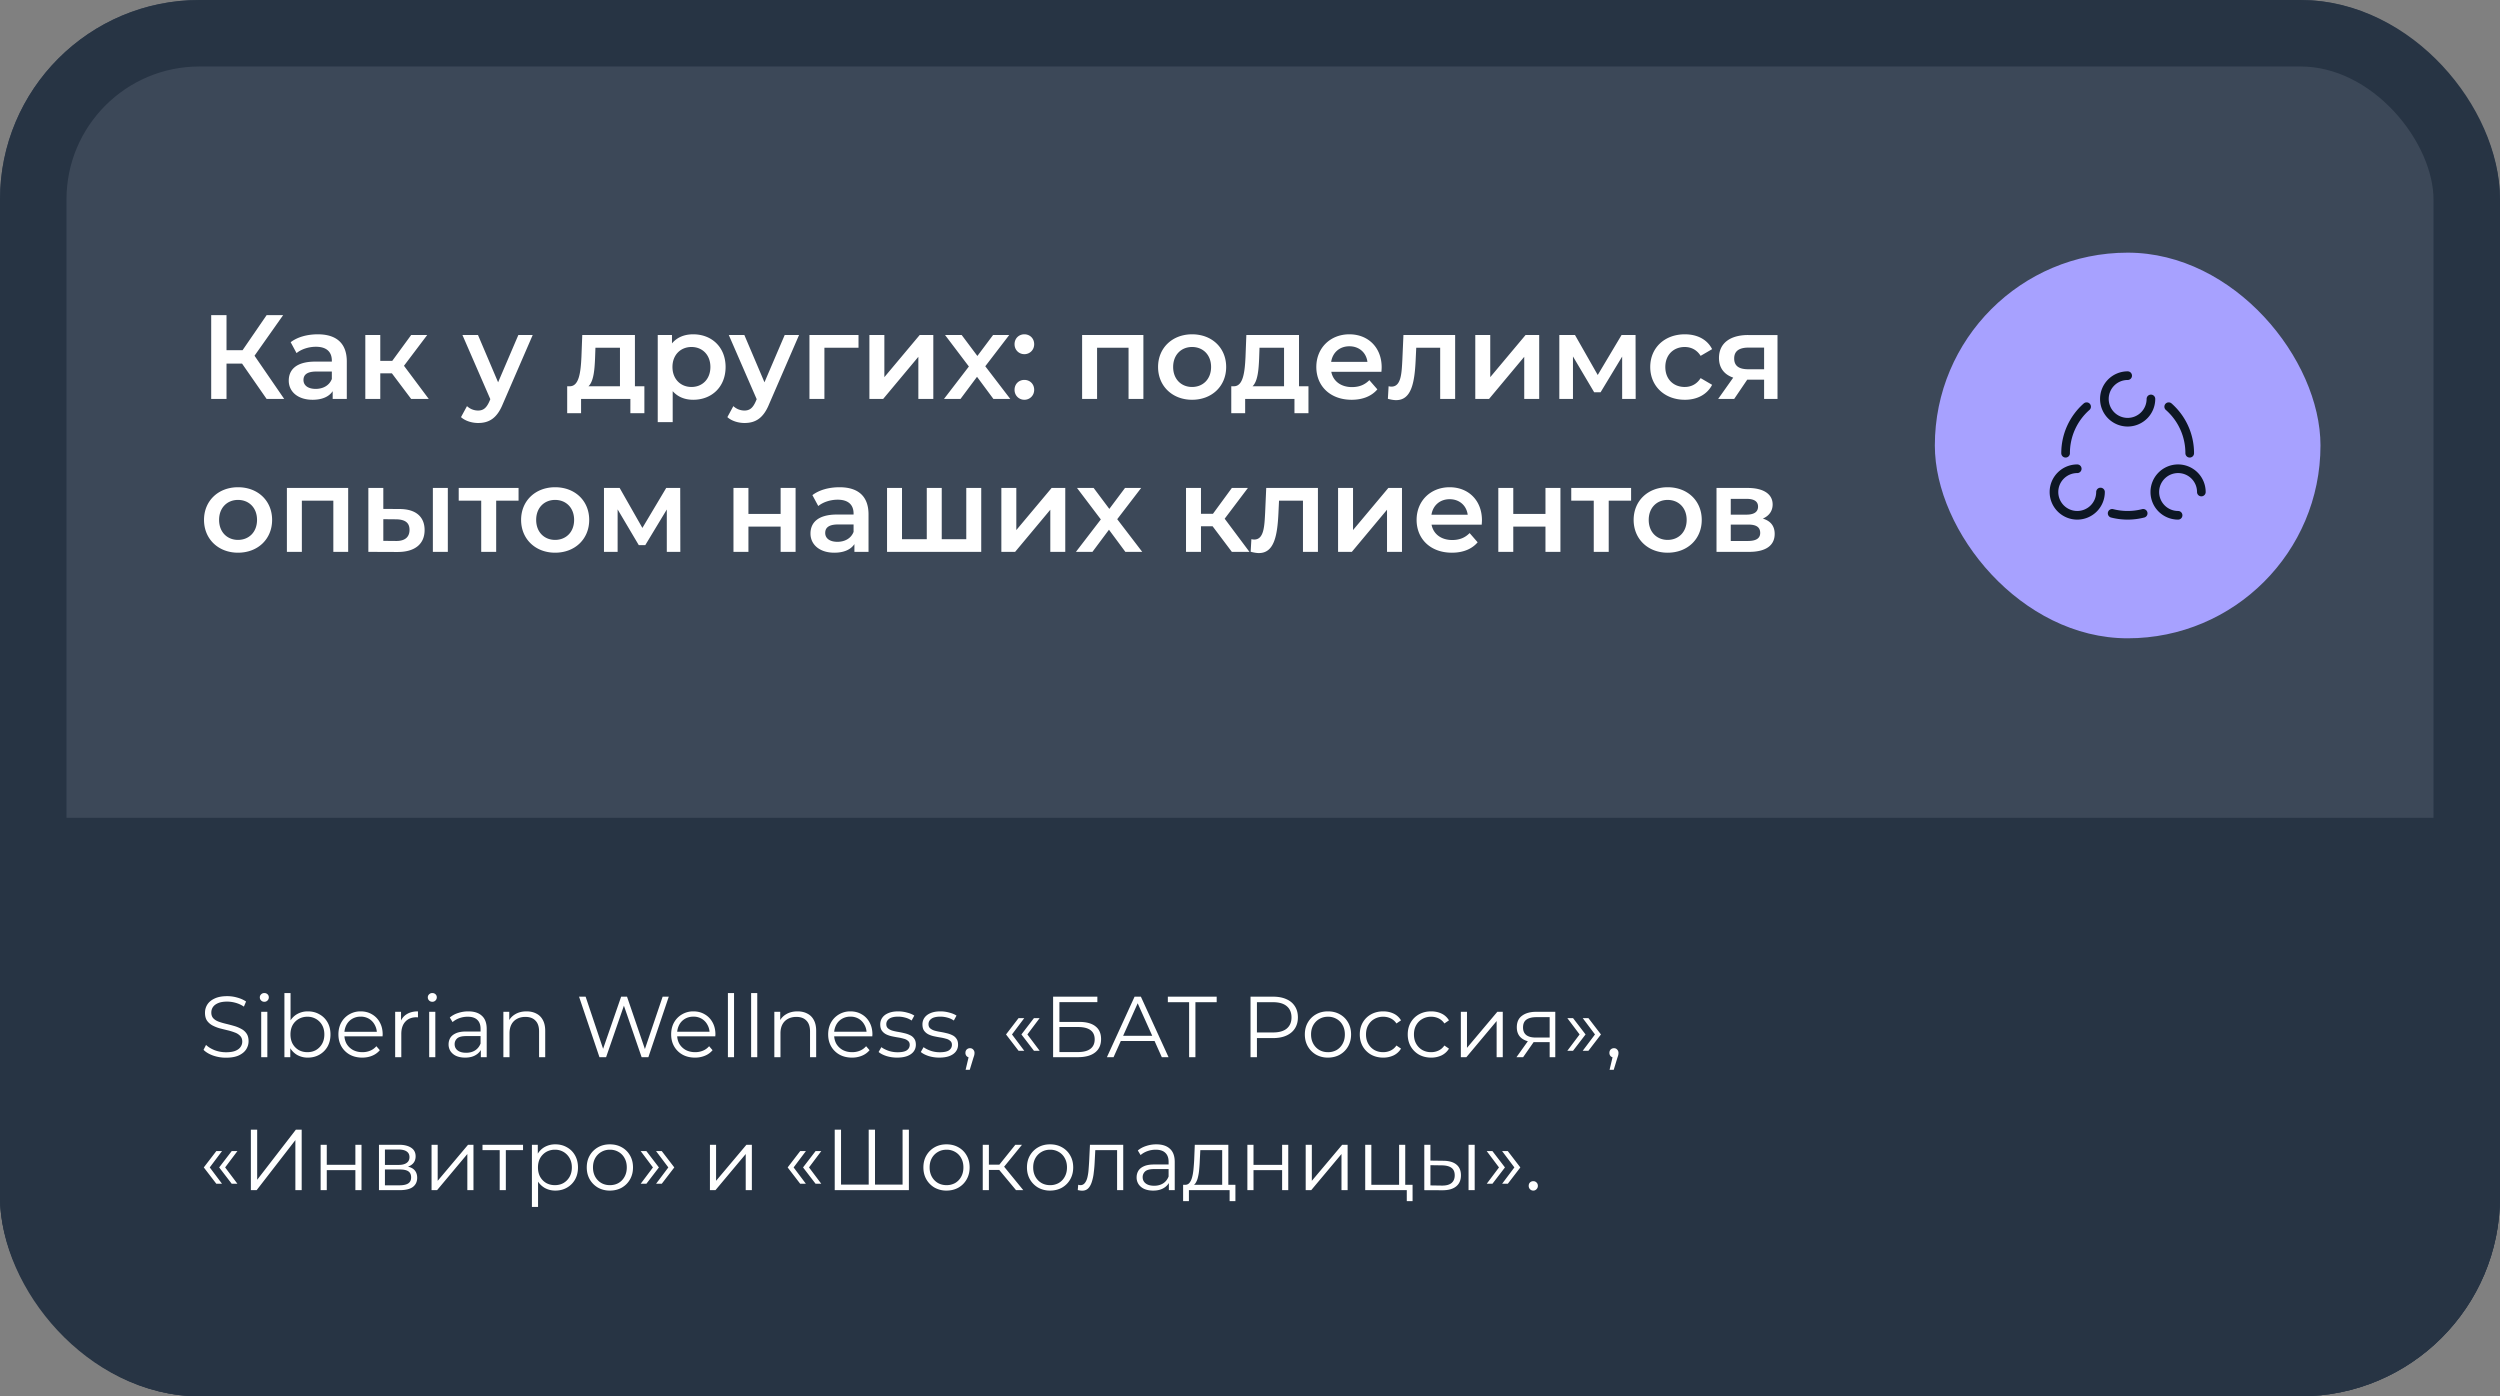 <?xml version="1.0" encoding="UTF-8"?> <svg xmlns="http://www.w3.org/2000/svg" width="376" height="210" fill="none"><rect width="100%" height="100%" fill="#808080" stroke="none"/><g clip-path="url(#a)"><rect width="376" height="210" fill="#3C4858" rx="30"></rect><path fill="#273444" d="M0 123h382v164H0z"></path><path fill="#fff" d="m40.098 60-3.69-5.31h-2.34V60h-2.304V47.4h2.304v5.274h2.412l3.618-5.274h2.484l-4.302 6.102L42.744 60zm7.687-9.72c2.772 0 4.374 1.314 4.374 4.086V60h-2.124v-1.17c-.54.828-1.584 1.296-3.024 1.296-2.196 0-3.582-1.206-3.582-2.88 0-1.602 1.08-2.862 3.996-2.862h2.484v-.144c0-1.314-.792-2.088-2.394-2.088-1.08 0-2.196.36-2.916.954l-.882-1.638c1.026-.792 2.52-1.188 4.068-1.188m-.306 8.208c1.098 0 2.052-.504 2.43-1.494v-1.116h-2.322c-1.53 0-1.944.576-1.944 1.278 0 .81.684 1.332 1.836 1.332M61.838 60l-2.898-3.852h-1.746V60h-2.25v-9.612h2.25v3.888h1.8l2.844-3.888h2.412l-3.492 4.626L64.484 60zm16.12-9.612h2.16l-4.5 10.386c-.883 2.178-2.107 2.844-3.709 2.844-.954 0-1.962-.324-2.574-.882l.9-1.656a2.44 2.44 0 0 0 1.656.666c.792 0 1.26-.378 1.692-1.332l.162-.378-4.194-9.648h2.34l3.024 7.11zm17.535 7.704h1.422v4.05h-2.106V60h-7.416v2.142h-2.088v-4.05h.45c1.35-.054 1.584-2.16 1.692-4.41l.126-3.294h7.92zm-5.994-4.248c-.072 1.8-.216 3.51-.99 4.248h4.734v-5.796h-3.69zm14.753-3.564c2.808 0 4.878 1.944 4.878 4.914 0 2.988-2.07 4.932-4.878 4.932-1.224 0-2.304-.414-3.078-1.296v4.662h-2.25V50.388h2.142v1.26c.756-.918 1.872-1.368 3.186-1.368M104 58.2c1.62 0 2.844-1.17 2.844-3.006s-1.224-3.006-2.844-3.006-2.862 1.17-2.862 3.006S102.38 58.2 104 58.2m14.018-7.812h2.16l-4.5 10.386c-.882 2.178-2.106 2.844-3.708 2.844-.954 0-1.962-.324-2.574-.882l.9-1.656a2.44 2.44 0 0 0 1.656.666c.792 0 1.26-.378 1.692-1.332l.162-.378-4.194-9.648h2.34l3.024 7.11zm11.103 0v1.908h-5.13V60h-2.25v-9.612zM130.758 60v-9.612h2.25v6.336l5.31-6.336h2.052V60h-2.25v-6.336L132.828 60zm21.189 0h-2.538l-2.466-3.33-2.484 3.33h-2.484l3.744-4.878-3.582-4.734h2.502l2.358 3.15 2.358-3.15h2.43l-3.6 4.698zm2.118-6.732c-.81 0-1.476-.63-1.476-1.494 0-.9.666-1.494 1.476-1.494s1.476.594 1.476 1.494c0 .864-.666 1.494-1.476 1.494m0 6.858c-.81 0-1.476-.63-1.476-1.494 0-.9.666-1.494 1.476-1.494s1.476.594 1.476 1.494c0 .864-.666 1.494-1.476 1.494m8.685-9.738h9.216V60h-2.232v-7.704H165V60h-2.25zm16.536 9.738c-2.952 0-5.112-2.052-5.112-4.932s2.16-4.914 5.112-4.914c2.988 0 5.13 2.034 5.13 4.914s-2.142 4.932-5.13 4.932m0-1.926c1.638 0 2.862-1.17 2.862-3.006s-1.224-3.006-2.862-3.006c-1.62 0-2.844 1.17-2.844 3.006s1.224 3.006 2.844 3.006m16.085-.108h1.422v4.05h-2.106V60h-7.416v2.142h-2.088v-4.05h.45c1.35-.054 1.584-2.16 1.692-4.41l.126-3.294h7.92zm-5.994-4.248c-.072 1.8-.216 3.51-.99 4.248h4.734v-5.796h-3.69zm18.426 1.404c0 .18-.018.45-.036.666h-7.542c.27 1.404 1.44 2.304 3.114 2.304 1.08 0 1.926-.342 2.61-1.044l1.206 1.386c-.864 1.026-2.214 1.566-3.87 1.566-3.222 0-5.31-2.07-5.31-4.932s2.106-4.914 4.968-4.914c2.808 0 4.86 1.962 4.86 4.968m-4.86-3.168c-1.458 0-2.52.936-2.736 2.34h5.454c-.18-1.386-1.242-2.34-2.718-2.34m8.134-1.692h7.776V60h-2.25v-7.704h-3.6l-.09 1.908c-.162 3.42-.666 5.976-2.934 5.976-.36 0-.774-.072-1.242-.198l.108-1.89q.243.054.432.054c1.476 0 1.53-2.052 1.638-4.05zM221.883 60v-9.612h2.25v6.336l5.31-6.336h2.052V60h-2.25v-6.336L223.953 60zm24.123 0h-2.034v-6.372l-3.24 5.364h-.972l-3.186-5.382V60h-2.052v-9.612h2.358l3.42 6.012 3.582-6.012h2.106zm7.392.126c-3.042 0-5.202-2.052-5.202-4.932s2.16-4.914 5.202-4.914c1.872 0 3.366.774 4.104 2.232l-1.728 1.008c-.576-.918-1.44-1.332-2.394-1.332-1.656 0-2.916 1.152-2.916 3.006 0 1.872 1.26 3.006 2.916 3.006.954 0 1.818-.414 2.394-1.332l1.728 1.008c-.738 1.44-2.232 2.25-4.104 2.25m9.529-9.738h4.41V60h-2.016v-2.898h-2.538L260.821 60h-2.412l2.268-3.204c-1.368-.468-2.142-1.476-2.142-2.952 0-2.25 1.71-3.456 4.392-3.456m.072 1.89c-1.386 0-2.178.486-2.178 1.638 0 1.116.72 1.62 2.106 1.62h2.394v-3.258zM35.796 83.126c-2.952 0-5.112-2.052-5.112-4.932s2.16-4.914 5.112-4.914c2.988 0 5.13 2.034 5.13 4.914s-2.142 4.932-5.13 4.932m0-1.926c1.638 0 2.862-1.17 2.862-3.006s-1.224-3.006-2.862-3.006c-1.62 0-2.844 1.17-2.844 3.006s1.224 3.006 2.844 3.006m7.353-7.812h9.216V83h-2.232v-7.704h-4.734V83h-2.25zm16.932 3.168c2.466 0 3.78 1.17 3.78 3.168 0 2.106-1.476 3.312-4.104 3.294L55.4 83v-9.612h2.25v3.15zM65.103 83v-9.612h2.25V83zm-5.544-1.638c1.314.018 2.034-.558 2.034-1.674 0-1.098-.702-1.566-2.034-1.584l-1.908-.018v3.258zm18.432-7.974v1.908h-3.366V83h-2.25v-7.704h-3.384v-1.908zm5.495 9.738c-2.953 0-5.112-2.052-5.112-4.932s2.16-4.914 5.112-4.914c2.987 0 5.13 2.034 5.13 4.914s-2.142 4.932-5.13 4.932m0-1.926c1.638 0 2.861-1.17 2.861-3.006s-1.223-3.006-2.861-3.006c-1.62 0-2.845 1.17-2.845 3.006s1.224 3.006 2.844 3.006m18.836 1.8h-2.034v-6.372l-3.24 5.364h-.972L92.89 76.61V83h-2.052v-9.612h2.358l3.42 6.012 3.582-6.012h2.106zm7.993 0v-9.612h2.25v3.906h4.842v-3.906h2.25V83h-2.25v-3.798h-4.842V83zm15.939-9.72c2.772 0 4.374 1.314 4.374 4.086V83h-2.124v-1.17c-.54.828-1.584 1.296-3.024 1.296-2.196 0-3.582-1.206-3.582-2.88 0-1.602 1.08-2.862 3.996-2.862h2.484v-.144c0-1.314-.792-2.088-2.394-2.088-1.08 0-2.196.36-2.916.954l-.882-1.638c1.026-.792 2.52-1.188 4.068-1.188m-.306 8.208c1.098 0 2.052-.504 2.43-1.494v-1.116h-2.322c-1.53 0-1.944.576-1.944 1.278 0 .81.684 1.332 1.836 1.332m19.38-8.1h2.25V83h-14.166v-9.612h2.25v7.704h3.726v-7.704h2.25v7.704h3.69zM150.604 83v-9.612h2.25v6.336l5.31-6.336h2.052V83h-2.25v-6.336L152.674 83zm21.188 0h-2.538l-2.466-3.33-2.484 3.33h-2.484l3.744-4.878-3.582-4.734h2.502l2.358 3.15 2.358-3.15h2.43l-3.6 4.698zm13.479 0-2.898-3.852h-1.746V83h-2.25v-9.612h2.25v3.888h1.8l2.844-3.888h2.412l-3.492 4.626L187.917 83zm5.169-9.612h7.776V83h-2.25v-7.704h-3.6l-.09 1.908c-.162 3.42-.666 5.976-2.934 5.976-.36 0-.774-.072-1.242-.198l.108-1.89q.243.054.432.054c1.476 0 1.53-2.052 1.638-4.05zM201.246 83v-9.612h2.25v6.336l5.31-6.336h2.052V83h-2.25v-6.336L203.316 83zm21.639-4.752c0 .18-.018.45-.036.666h-7.542c.27 1.404 1.44 2.304 3.114 2.304 1.08 0 1.926-.342 2.61-1.044l1.206 1.386c-.864 1.026-2.214 1.566-3.87 1.566-3.222 0-5.31-2.07-5.31-4.932s2.106-4.914 4.968-4.914c2.808 0 4.86 1.962 4.86 4.968m-4.86-3.168c-1.458 0-2.52.936-2.736 2.34h5.454c-.18-1.386-1.242-2.34-2.718-2.34m7.321 7.92v-9.612h2.25v3.906h4.842v-3.906h2.25V83h-2.25v-3.798h-4.842V83zm19.971-9.612v1.908h-3.366V83h-2.25v-7.704h-3.384v-1.908zm5.495 9.738c-2.952 0-5.112-2.052-5.112-4.932s2.16-4.914 5.112-4.914c2.988 0 5.13 2.034 5.13 4.914s-2.142 4.932-5.13 4.932m0-1.926c1.638 0 2.862-1.17 2.862-3.006s-1.224-3.006-2.862-3.006c-1.62 0-2.844 1.17-2.844 3.006s1.224 3.006 2.844 3.006m14.318-3.204c1.188.36 1.782 1.134 1.782 2.304 0 1.692-1.26 2.7-3.852 2.7h-4.896v-9.612h4.698c2.34 0 3.744.9 3.744 2.484 0 .99-.558 1.728-1.476 2.124m-4.824-2.97v2.376h2.358c1.152 0 1.746-.414 1.746-1.206s-.594-1.17-1.746-1.17zm2.574 6.336c1.206 0 1.854-.378 1.854-1.206 0-.846-.558-1.26-1.782-1.26h-2.646v2.466zM33.991 159.078a5.9 5.9 0 0 1-1.95-.325q-.923-.337-1.43-.858l.377-.741q.48.468 1.287.793a4.8 4.8 0 0 0 1.716.312q.858 0 1.391-.208.546-.22.793-.585.26-.364.26-.806 0-.532-.312-.858a2 2 0 0 0-.793-.507 8 8 0 0 0-1.092-.338 58 58 0 0 1-1.196-.299 5.5 5.5 0 0 1-1.105-.442 2.4 2.4 0 0 1-.806-.715q-.3-.455-.299-1.183 0-.676.351-1.235.364-.572 1.105-.91.741-.351 1.898-.351.767 0 1.521.221.754.209 1.3.585l-.325.767a4.3 4.3 0 0 0-1.248-.572 4.7 4.7 0 0 0-1.261-.182q-.82 0-1.352.221t-.793.598q-.247.364-.247.832 0 .532.299.858.312.326.806.507.507.182 1.105.325t1.183.312q.598.17 1.092.442.507.26.806.702.312.442.312 1.157 0 .663-.364 1.235-.364.56-1.118.91-.741.338-1.911.338m5.294-.078v-6.825h.923V159zm.468-8.333a.65.65 0 0 1-.481-.195.64.64 0 0 1-.195-.468q0-.273.195-.455.195-.195.481-.195a.68.68 0 0 1 .481.182q.195.182.195.455a.65.65 0 0 1-.195.481.63.63 0 0 1-.481.195m6.546 8.398a3.2 3.2 0 0 1-1.612-.403 2.95 2.95 0 0 1-1.13-1.196q-.417-.78-.417-1.885 0-1.118.416-1.885.43-.78 1.144-1.183a3.2 3.2 0 0 1 1.6-.403q.975 0 1.741.442.78.429 1.222 1.209t.442 1.82q0 1.027-.442 1.82-.442.78-1.222 1.222-.767.442-1.742.442M42.776 159v-9.646h.923v4.836l-.13 1.378.091 1.378V159zm3.458-.754q.729 0 1.3-.325a2.5 2.5 0 0 0 .91-.936q.339-.61.338-1.404 0-.806-.338-1.404a2.4 2.4 0 0 0-.91-.923 2.5 2.5 0 0 0-1.3-.338 2.6 2.6 0 0 0-1.313.338 2.4 2.4 0 0 0-.91.923q-.325.598-.325 1.404 0 .793.325 1.404.339.599.91.936.585.325 1.313.325m8.252.819q-1.066 0-1.872-.442a3.3 3.3 0 0 1-1.261-1.235q-.455-.793-.455-1.807t.429-1.794q.441-.78 1.196-1.222a3.3 3.3 0 0 1 1.716-.455q.962 0 1.703.442a3.03 3.03 0 0 1 1.183 1.222q.429.78.429 1.807a1 1 0 0 1-.013.143v.143H51.6v-.689h5.447l-.364.273a2.6 2.6 0 0 0-.325-1.313 2.3 2.3 0 0 0-.858-.91 2.4 2.4 0 0 0-1.261-.325 2.46 2.46 0 0 0-1.261.325q-.56.325-.871.91a2.8 2.8 0 0 0-.312 1.339v.143q0 .78.338 1.378.35.585.962.923.624.325 1.417.325.624 0 1.157-.221.546-.221.936-.676l.52.598a2.9 2.9 0 0 1-1.144.832q-.676.286-1.495.286m4.947-.065v-6.825h.883v1.859l-.09-.325q.284-.78.962-1.183.676-.416 1.676-.416v.897h-.103a.4.4 0 0 0-.105-.013q-1.078 0-1.69.663-.61.65-.61 1.859V159zm5.116 0v-6.825h.923V159zm.468-8.333a.65.65 0 0 1-.481-.195.64.64 0 0 1-.195-.468q0-.273.195-.455.195-.195.48-.195a.68.68 0 0 1 .482.182q.195.182.195.455a.65.65 0 0 1-.195.481.63.63 0 0 1-.481.195m7.3 8.333v-1.508l-.04-.247v-2.522q0-.871-.493-1.339-.48-.468-1.443-.468-.663 0-1.261.221a3.2 3.2 0 0 0-1.014.585l-.416-.689a3.6 3.6 0 0 1 1.248-.676 4.7 4.7 0 0 1 1.534-.247q1.326 0 2.04.663.729.65.729 1.989V159zm-2.353.065q-.767 0-1.34-.247a2.04 2.04 0 0 1-.857-.702 1.85 1.85 0 0 1-.3-1.04q0-.533.248-.962.26-.442.832-.702.585-.273 1.56-.273h2.353v.689h-2.327q-.988 0-1.378.351a1.14 1.14 0 0 0-.377.871q0 .585.455.936t1.274.351q.78 0 1.339-.351.572-.364.832-1.04l.208.637a2.16 2.16 0 0 1-.91 1.079q-.637.403-1.612.403m9.228-6.955q.832 0 1.456.325.637.312.988.962.364.65.364 1.638V159h-.923v-3.874q0-1.079-.546-1.625-.533-.56-1.508-.559-.728 0-1.274.299a2 2 0 0 0-.832.845q-.285.546-.286 1.326V159h-.923v-6.825h.884v1.872l-.143-.351q.325-.741 1.04-1.157.715-.429 1.703-.429M90.157 159l-3.068-9.1h.988l2.873 8.567h-.494l2.964-8.567h.884l2.925 8.567h-.468l2.9-8.567h.922l-3.068 9.1h-1.014l-2.795-8.125h.26L91.158 159zm14.374.065q-1.066 0-1.872-.442a3.3 3.3 0 0 1-1.261-1.235q-.456-.793-.455-1.807 0-1.014.429-1.794.441-.78 1.196-1.222a3.3 3.3 0 0 1 1.716-.455q.962 0 1.703.442.754.429 1.183 1.222.429.78.429 1.807a1 1 0 0 1-.013.143v.143h-5.941v-.689h5.447l-.364.273q0-.741-.325-1.313a2.3 2.3 0 0 0-.858-.91 2.4 2.4 0 0 0-1.261-.325q-.703 0-1.261.325a2.26 2.26 0 0 0-.871.91 2.8 2.8 0 0 0-.312 1.339v.143q0 .78.338 1.378.35.585.962.923.624.325 1.417.325a3 3 0 0 0 1.157-.221q.546-.221.936-.676l.52.598a2.9 2.9 0 0 1-1.144.832 3.8 3.8 0 0 1-1.495.286m4.946-.065v-9.646h.923V159zm3.492 0v-9.646h.923V159zm6.975-6.89q.832 0 1.456.325.637.312.988.962.364.65.364 1.638V159h-.923v-3.874q0-1.079-.546-1.625-.533-.56-1.508-.559-.728 0-1.274.299a2 2 0 0 0-.832.845q-.286.546-.286 1.326V159h-.923v-6.825h.884v1.872l-.143-.351q.325-.741 1.04-1.157.715-.429 1.703-.429m8.2 6.955q-1.066 0-1.872-.442a3.3 3.3 0 0 1-1.261-1.235q-.455-.793-.455-1.807t.429-1.794q.442-.78 1.196-1.222a3.3 3.3 0 0 1 1.716-.455q.962 0 1.703.442.754.429 1.183 1.222.429.78.429 1.807a1 1 0 0 1-.013.143v.143h-5.941v-.689h5.447l-.364.273q0-.741-.325-1.313a2.3 2.3 0 0 0-.858-.91 2.4 2.4 0 0 0-1.261-.325 2.46 2.46 0 0 0-1.261.325 2.26 2.26 0 0 0-.871.91 2.8 2.8 0 0 0-.312 1.339v.143q0 .78.338 1.378.351.585.962.923.624.325 1.417.325.624 0 1.157-.221.546-.221.936-.676l.52.598a2.9 2.9 0 0 1-1.144.832 3.8 3.8 0 0 1-1.495.286m6.78 0a5.4 5.4 0 0 1-1.599-.234q-.754-.247-1.183-.611l.416-.728q.415.312 1.066.546.65.22 1.365.221.975 0 1.404-.299.429-.312.429-.819 0-.376-.247-.585a1.4 1.4 0 0 0-.624-.325 7 7 0 0 0-.871-.195 19 19 0 0 1-.962-.182 3.7 3.7 0 0 1-.858-.299 1.8 1.8 0 0 1-.637-.559q-.234-.351-.234-.936 0-.559.312-1.001t.91-.689q.61-.26 1.482-.26.663 0 1.326.182.663.169 1.092.455l-.403.741a3 3 0 0 0-.975-.442 4 4 0 0 0-1.04-.143q-.924 0-1.365.325-.429.312-.429.806 0 .39.234.611.246.22.637.351.403.117.871.195.48.078.949.195.48.104.871.299.402.182.637.533.246.338.247.897 0 .598-.338 1.04-.326.429-.962.676-.624.234-1.521.234m6.347 0a5.4 5.4 0 0 1-1.599-.234q-.754-.247-1.183-.611l.416-.728q.417.312 1.066.546.651.22 1.365.221.975 0 1.404-.299.429-.312.429-.819 0-.376-.247-.585a1.4 1.4 0 0 0-.624-.325 7 7 0 0 0-.871-.195q-.48-.078-.962-.182a3.7 3.7 0 0 1-.858-.299 1.8 1.8 0 0 1-.637-.559q-.234-.351-.234-.936 0-.559.312-1.001.313-.442.91-.689.612-.26 1.482-.26.663 0 1.326.182.663.169 1.092.455l-.403.741a3 3 0 0 0-.975-.442 4 4 0 0 0-1.04-.143q-.923 0-1.365.325-.429.312-.429.806 0 .39.234.611.247.22.637.351.403.117.871.195.481.078.949.195.481.104.871.299.403.182.637.533.247.338.247.897 0 .598-.338 1.04-.324.429-.962.676-.624.234-1.521.234m3.956 1.833.572-2.405.104.559a.72.72 0 0 1-.507-.195.69.69 0 0 1-.195-.507q0-.312.195-.507a.7.7 0 0 1 .494-.195q.299 0 .481.208.195.208.195.494 0 .104-.013.208a1.5 1.5 0 0 1-.052.234 7 7 0 0 1-.104.312l-.546 1.794zm7.964-2.86-1.885-2.457 1.885-2.457h.858l-1.846 2.457 1.846 2.457zm2.314 0-1.885-2.457 1.885-2.457h.858l-1.846 2.457 1.846 2.457zm2.881.962v-9.1h6.656v.819h-5.707v2.977h2.977q1.611 0 2.444.663.845.65.845 1.924 0 1.313-.91 2.015-.898.702-2.587.702zm.949-.767h2.756q1.26 0 1.898-.481.65-.494.65-1.43 0-1.859-2.548-1.859h-2.756zm7.144.767 4.16-9.1h.949l4.16 9.1h-1.014l-3.822-8.541h.39L167.48 159zm1.638-2.431.286-.78h5.291l.286.78zM178.842 159v-8.528l.26.26h-3.458v-.832h7.345v.832h-3.445l.247-.26V159zm9.238 0v-9.1h3.406q1.156 0 1.989.377.832.364 1.274 1.066.455.689.455 1.677 0 .962-.455 1.664-.442.689-1.274 1.066t-1.989.377h-2.873l.429-.455V159zm.962-3.25-.429-.468h2.847q1.365 0 2.067-.585.715-.599.715-1.677 0-1.092-.715-1.69-.702-.598-2.067-.598h-2.847l.429-.455zm10.677 3.315a3.6 3.6 0 0 1-1.781-.442 3.37 3.37 0 0 1-1.235-1.235q-.456-.793-.455-1.807 0-1.027.455-1.807t1.235-1.222 1.781-.442q1.014 0 1.794.442.792.442 1.235 1.222.455.78.455 1.807 0 1.014-.455 1.807-.443.78-1.235 1.235-.794.442-1.794.442m0-.819a2.6 2.6 0 0 0 1.313-.325 2.4 2.4 0 0 0 .897-.936q.338-.61.338-1.404 0-.806-.338-1.404a2.3 2.3 0 0 0-.897-.923 2.5 2.5 0 0 0-1.3-.338q-.729 0-1.3.338a2.4 2.4 0 0 0-.91.923q-.339.598-.338 1.404 0 .793.338 1.404.337.599.91.936.571.325 1.287.325m8.316.819q-1.013 0-1.82-.442a3.35 3.35 0 0 1-1.248-1.235q-.455-.793-.455-1.807 0-1.027.455-1.807.456-.78 1.248-1.222.806-.442 1.82-.442.871 0 1.573.338t1.105 1.014l-.689.468a2.16 2.16 0 0 0-.871-.767 2.6 2.6 0 0 0-1.131-.247 2.6 2.6 0 0 0-1.313.338q-.584.325-.923.923-.338.598-.338 1.404t.338 1.404q.339.599.923.936.585.325 1.313.325.612 0 1.131-.247.52-.247.871-.754l.689.468q-.403.663-1.105 1.014a3.6 3.6 0 0 1-1.573.338m7.211 0q-1.013 0-1.82-.442a3.35 3.35 0 0 1-1.248-1.235q-.455-.793-.455-1.807 0-1.027.455-1.807.456-.78 1.248-1.222.807-.442 1.82-.442.871 0 1.573.338t1.105 1.014l-.689.468a2.16 2.16 0 0 0-.871-.767 2.6 2.6 0 0 0-1.131-.247 2.6 2.6 0 0 0-1.313.338q-.584.325-.923.923-.338.598-.338 1.404t.338 1.404.923.936q.585.325 1.313.325.612 0 1.131-.247.52-.247.871-.754l.689.468q-.403.663-1.105 1.014a3.6 3.6 0 0 1-1.573.338m4.465-.065v-6.825h.923v5.421l4.563-5.421h.819V159h-.923v-5.434l-4.55 5.434zm13.358 0v-2.457l.169.195h-2.314q-1.314 0-2.054-.572-.741-.572-.741-1.664 0-1.17.793-1.742.792-.585 2.119-.585h2.873V159zm-4.992 0 1.872-2.626h.962L229.078 159zm4.992-2.73v-3.562l.169.273h-2.171q-.95 0-1.482.364-.52.364-.52 1.183 0 1.521 1.937 1.521h2.236zm3.515 1.768h-.858l1.846-2.457-1.846-2.457h.858l1.885 2.457zm2.314 0h-.858l1.846-2.457-1.846-2.457h.858l1.885 2.457zm3.182 2.86.572-2.405.104.559a.71.71 0 0 1-.507-.195.69.69 0 0 1-.195-.507q0-.312.195-.507a.7.7 0 0 1 .494-.195q.298 0 .481.208.195.208.195.494 0 .104-.013.208a1.5 1.5 0 0 1-.052.234 7 7 0 0 1-.104.312l-.546 1.794zm-209.545 17.14-1.885-2.457 1.885-2.457h.858l-1.846 2.457 1.846 2.457zm2.314 0-1.885-2.457 1.885-2.457h.858l-1.846 2.457 1.846 2.457zm2.88.962v-9.1h.95v7.54l5.823-7.54h.871v9.1h-.949v-7.527L38.6 179zm10.494 0v-6.825h.923v3.016h4.303v-3.016h.923V179h-.923v-3.016h-4.303V179zm8.773 0v-6.825h3.016q1.157 0 1.82.442.676.442.676 1.3 0 .833-.637 1.287-.637.442-1.677.442l.182-.273q1.221 0 1.794.455.572.455.572 1.313 0 .884-.65 1.378-.637.481-1.99.481zm.897-.728h2.17q.871 0 1.314-.273.455-.286.455-.91t-.403-.91q-.404-.286-1.274-.286h-2.262zm0-3.068h2.054q.792 0 1.209-.299.429-.299.429-.871t-.43-.858q-.416-.286-1.208-.286h-2.054zM64.905 179v-6.825h.923v5.421l4.563-5.421h.819V179h-.923v-5.434L65.737 179zm10.25 0v-6.266l.234.247h-2.821v-.806h6.097v.806h-2.821l.234-.247V179zm8.367.065q-.883 0-1.599-.403a3.07 3.07 0 0 1-1.144-1.183q-.415-.78-.415-1.898t.415-1.885q.417-.78 1.132-1.183a3.2 3.2 0 0 1 1.611-.403q.975 0 1.742.442.78.429 1.223 1.222.441.78.442 1.807 0 1.04-.442 1.82-.443.78-1.222 1.222-.768.442-1.743.442M80 181.522v-9.347h.885v2.054l-.091 1.365.13 1.378v4.55zm3.459-3.276q.727 0 1.3-.325a2.5 2.5 0 0 0 .91-.936q.337-.61.337-1.404t-.337-1.391a2.5 2.5 0 0 0-.91-.936 2.5 2.5 0 0 0-1.3-.338 2.6 2.6 0 0 0-1.314.338 2.5 2.5 0 0 0-.91.936q-.325.598-.325 1.391t.325 1.404q.34.599.91.936.585.325 1.313.325m8.262.819a3.6 3.6 0 0 1-1.781-.442 3.4 3.4 0 0 1-1.235-1.235q-.456-.793-.455-1.807 0-1.027.455-1.807a3.3 3.3 0 0 1 1.235-1.222q.78-.442 1.78-.442 1.015 0 1.795.442.792.442 1.235 1.222.455.78.455 1.807 0 1.014-.455 1.807-.443.78-1.235 1.235-.793.442-1.794.442m0-.819q.74 0 1.313-.325.572-.338.897-.936.338-.61.338-1.404 0-.806-.338-1.404a2.3 2.3 0 0 0-.897-.923 2.5 2.5 0 0 0-1.3-.338 2.5 2.5 0 0 0-1.3.338 2.4 2.4 0 0 0-.91.923q-.338.598-.338 1.404 0 .793.338 1.404.337.599.91.936.572.325 1.287.325m5.495-.208h-.858l1.846-2.457-1.846-2.457h.858l1.885 2.457zm2.314 0h-.858l1.846-2.457-1.846-2.457h.858l1.885 2.457zm7.245.962v-6.825h.923v5.421l4.563-5.421h.819V179h-.923v-5.434l-4.55 5.434zm13.574-.962-1.885-2.457 1.885-2.457h.858l-1.846 2.457 1.846 2.457zm2.314 0-1.885-2.457 1.885-2.457h.858l-1.846 2.457 1.846 2.457zm8.224.13-.234.26V169.9h.949v8.528l-.26-.26h4.667l-.26.26V169.9h.949v9.1h-11.154v-9.1h.949v8.528l-.247-.26zm11.463.897a3.6 3.6 0 0 1-1.781-.442 3.37 3.37 0 0 1-1.235-1.235q-.456-.793-.455-1.807 0-1.027.455-1.807t1.235-1.222 1.781-.442q1.014 0 1.794.442.792.442 1.235 1.222.455.78.455 1.807 0 1.014-.455 1.807-.443.78-1.235 1.235-.794.442-1.794.442m0-.819a2.6 2.6 0 0 0 1.313-.325 2.4 2.4 0 0 0 .897-.936q.338-.61.338-1.404 0-.806-.338-1.404a2.3 2.3 0 0 0-.897-.923 2.5 2.5 0 0 0-1.3-.338q-.729 0-1.3.338a2.4 2.4 0 0 0-.91.923q-.338.598-.338 1.404 0 .793.338 1.404.337.599.91.936.572.325 1.287.325m10.461.754-2.808-3.38.767-.455 3.133 3.835zm-5.005 0v-6.825h.923V179zm.637-3.042v-.793h2.197v.793zm2.405-.273-.858-.13 2.717-3.38h1.001zm7.079 3.38a3.6 3.6 0 0 1-1.781-.442 3.37 3.37 0 0 1-1.235-1.235q-.456-.793-.455-1.807 0-1.027.455-1.807t1.235-1.222 1.781-.442q1.014 0 1.794.442.792.442 1.235 1.222.455.78.455 1.807 0 1.014-.455 1.807-.443.78-1.235 1.235-.794.442-1.794.442m0-.819a2.6 2.6 0 0 0 1.313-.325 2.4 2.4 0 0 0 .897-.936q.338-.61.338-1.404 0-.806-.338-1.404a2.3 2.3 0 0 0-.897-.923 2.5 2.5 0 0 0-1.3-.338q-.729 0-1.3.338a2.4 2.4 0 0 0-.91.923q-.339.598-.338 1.404 0 .793.338 1.404.337.599.91.936.572.325 1.287.325m4.17.741.065-.793q.091.013.169.039.092.013.156.013a.8.8 0 0 0 .663-.312q.261-.312.39-.832a7 7 0 0 0 .182-1.17q.052-.663.091-1.326l.117-2.431h5.005V179h-.923v-6.292l.234.273h-3.718l.221-.286-.104 1.976a20 20 0 0 1-.143 1.69 6.7 6.7 0 0 1-.299 1.417q-.195.61-.546.962-.351.338-.897.338-.156 0-.325-.026a7 7 0 0 1-.338-.065m13.7.013v-1.508l-.039-.247v-2.522q0-.871-.494-1.339-.482-.468-1.443-.468-.663 0-1.261.221a3.2 3.2 0 0 0-1.014.585l-.416-.689q.52-.442 1.248-.676a4.7 4.7 0 0 1 1.534-.247q1.326 0 2.041.663.728.65.728 1.989V179zm-2.353.065q-.767 0-1.339-.247a2.04 2.04 0 0 1-.858-.702 1.85 1.85 0 0 1-.299-1.04q0-.533.247-.962.26-.442.832-.702.585-.273 1.56-.273h2.353v.689h-2.327q-.988 0-1.378.351a1.14 1.14 0 0 0-.377.871q0 .585.455.936t1.274.351q.78 0 1.339-.351.572-.364.832-1.04l.208.637a2.16 2.16 0 0 1-.91 1.079q-.637.403-1.612.403m10.374-.507v-5.577h-3.289l-.078 1.521a22 22 0 0 1-.091 1.352 7 7 0 0 1-.195 1.222 2.6 2.6 0 0 1-.377.897.92.92 0 0 1-.637.39l-.923-.169a.8.8 0 0 0 .663-.286q.26-.312.403-.845t.208-1.209q.066-.689.104-1.404l.091-2.275h5.044v6.383zm-5.876 2.093v-2.457h7.865v2.457h-.871V179h-6.123v1.651zm9.664-1.651v-6.825h.923v3.016h4.303v-3.016h.923V179h-.923v-3.016h-4.303V179zm8.772 0v-6.825h.923v5.421l4.563-5.421h.819V179h-.923v-5.434l-4.55 5.434zm8.951 0v-6.825h.923v6.019h4.173v-6.019h.923V179zm6.253 1.651v-1.729l.234.078h-1.391v-.806h2.028v2.457zM220.87 179v-6.825h.923V179zm-3.783-4.42q1.288.013 1.963.572.676.56.676 1.612 0 1.092-.728 1.677-.727.585-2.08.572l-2.704-.013v-6.825h.923v2.379zm-.234 3.731q.963.013 1.443-.377.495-.403.494-1.17 0-.767-.481-1.118-.48-.364-1.456-.377l-1.716-.026v3.042zm7.607-.273h-.858l1.846-2.457-1.846-2.457h.858l1.885 2.457zm2.314 0h-.858l1.846-2.457-1.846-2.457h.858l1.885 2.457zm3.832 1.027a.67.67 0 0 1-.494-.208.72.72 0 0 1-.195-.507q0-.312.195-.507a.7.7 0 0 1 .494-.195q.285 0 .481.195.208.195.208.507 0 .299-.208.507a.63.63 0 0 1-.481.208"></path><rect width="58" height="58" x="291" y="38" fill="#A7A1FF" rx="29"></rect><path stroke="#0D1724" stroke-linecap="round" stroke-width="1.3" d="M320 56.5a3.5 3.5 0 1 0 3.5 3.5M312.416 70.5a3.5 3.5 0 1 0 3.5 3.5M327.584 77.5a3.5 3.5 0 1 1 3.5-3.5M329.333 68.166a9.3 9.3 0 0 0-3.16-7m-15.507 7a9.3 9.3 0 0 1 3.16-7m3.84 16.04a9.4 9.4 0 0 0 2.333.293c.806 0 1.588-.102 2.334-.294"></path></g><rect width="366" height="200" x="5" y="5" stroke="#273444" stroke-width="10" rx="25"></rect><defs><clipPath id="a"><rect width="376" height="210" fill="#fff" rx="30"></rect></clipPath></defs></svg> 